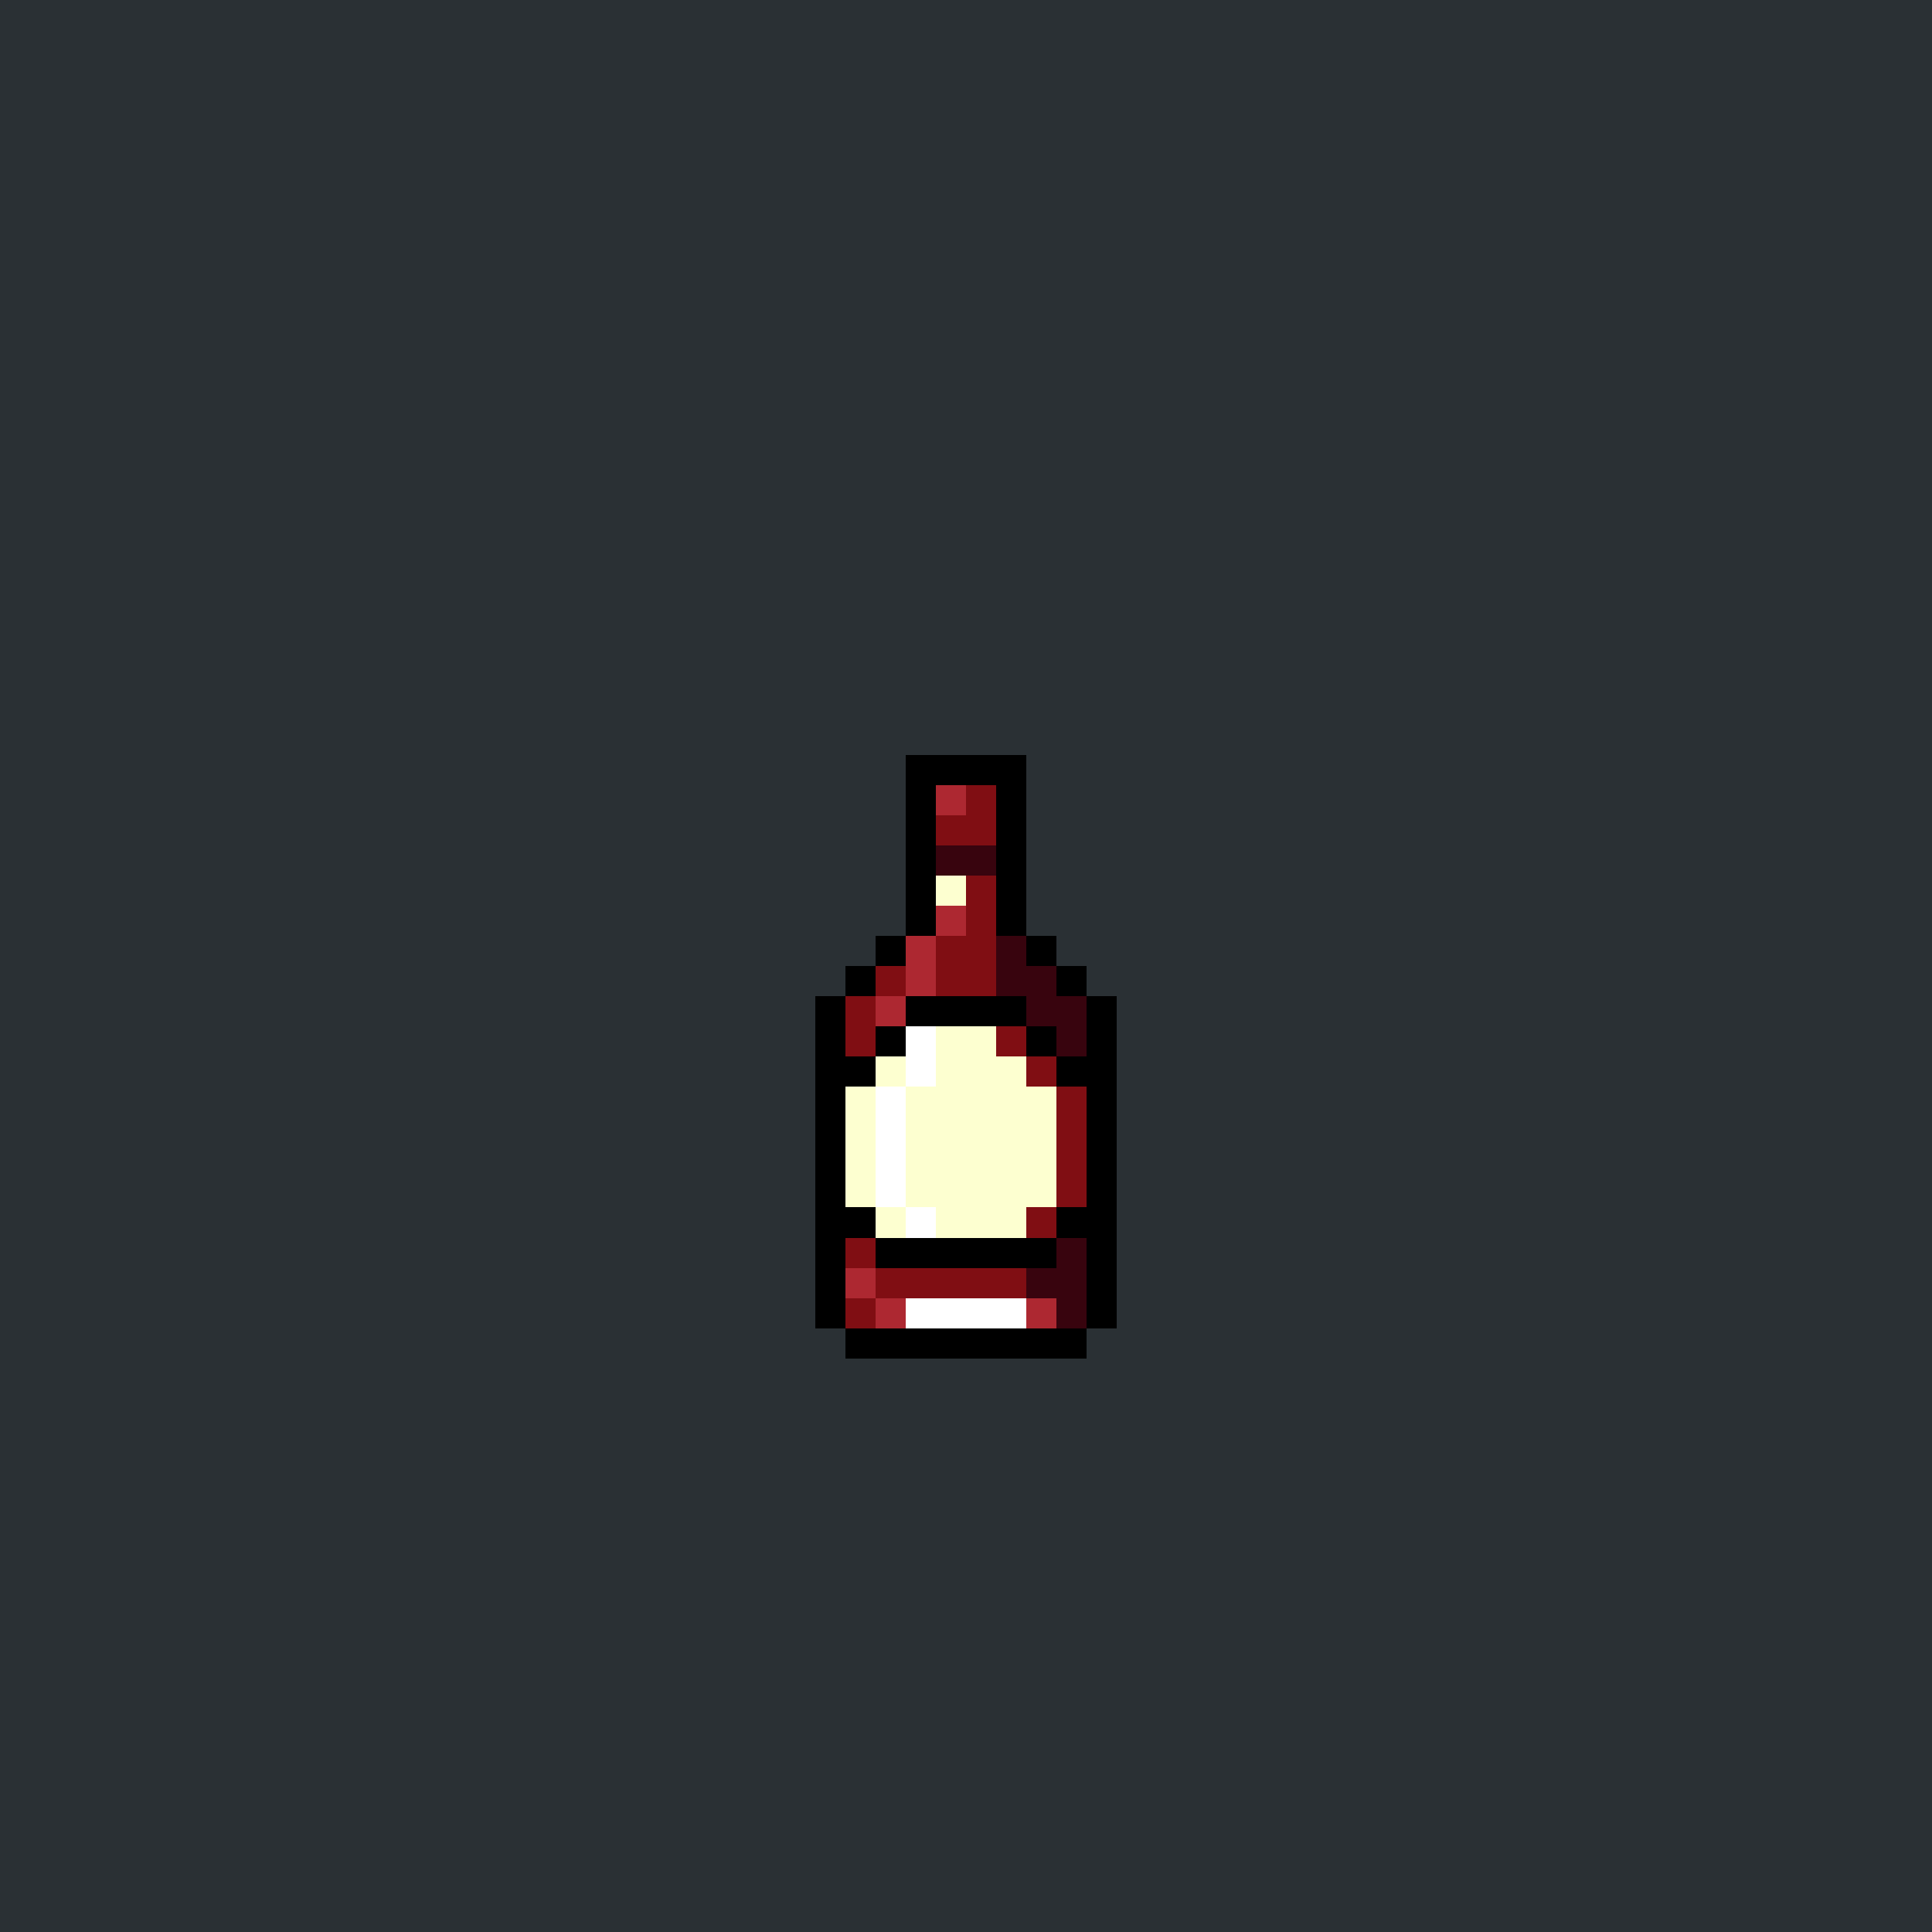 <svg version="1.0" xmlns="http://www.w3.org/2000/svg" width="512" height="512" viewBox="0 0 64 64" shape-rendering="crispEdges" preserveAspectRatio="xMidYMid meet"> <rect width="64" height="64" fill="#2a3034" /><rect width="4" height="1" x="30" y="25" fill="#000000"/><rect width="1" height="1" x="30" y="26" fill="#000000"/><rect width="1" height="1" x="31" y="26" fill="#ad2831"/><rect width="1" height="1" x="32" y="26" fill="#800e13"/><rect width="1" height="1" x="33" y="26" fill="#000000"/><rect width="1" height="1" x="30" y="27" fill="#000000"/><rect width="2" height="1" x="31" y="27" fill="#800e13"/><rect width="1" height="1" x="33" y="27" fill="#000000"/><rect width="1" height="1" x="30" y="28" fill="#000000"/><rect width="2" height="1" x="31" y="28" fill="#38040e"/><rect width="1" height="1" x="33" y="28" fill="#000000"/><rect width="1" height="1" x="30" y="29" fill="#000000"/><rect width="1" height="1" x="31" y="29" fill="#fdffd0"/><rect width="1" height="1" x="32" y="29" fill="#800e13"/><rect width="1" height="1" x="33" y="29" fill="#000000"/><rect width="1" height="1" x="30" y="30" fill="#000000"/><rect width="1" height="1" x="31" y="30" fill="#ad2831"/><rect width="1" height="1" x="32" y="30" fill="#800e13"/><rect width="1" height="1" x="33" y="30" fill="#000000"/><rect width="1" height="1" x="29" y="31" fill="#000000"/><rect width="1" height="1" x="30" y="31" fill="#ad2831"/><rect width="2" height="1" x="31" y="31" fill="#800e13"/><rect width="1" height="1" x="33" y="31" fill="#38040e"/><rect width="1" height="1" x="34" y="31" fill="#000000"/><rect width="1" height="1" x="28" y="32" fill="#000000"/><rect width="1" height="1" x="29" y="32" fill="#800e13"/><rect width="1" height="1" x="30" y="32" fill="#ad2831"/><rect width="2" height="1" x="31" y="32" fill="#800e13"/><rect width="2" height="1" x="33" y="32" fill="#38040e"/><rect width="1" height="1" x="35" y="32" fill="#000000"/><rect width="1" height="1" x="27" y="33" fill="#000000"/><rect width="1" height="1" x="28" y="33" fill="#800e13"/><rect width="1" height="1" x="29" y="33" fill="#ad2831"/><rect width="4" height="1" x="30" y="33" fill="#000000"/><rect width="2" height="1" x="34" y="33" fill="#38040e"/><rect width="1" height="1" x="36" y="33" fill="#000000"/><rect width="1" height="1" x="27" y="34" fill="#000000"/><rect width="1" height="1" x="28" y="34" fill="#800e13"/><rect width="1" height="1" x="29" y="34" fill="#000000"/><rect width="1" height="1" x="30" y="34" fill="#ffffff"/><rect width="2" height="1" x="31" y="34" fill="#fdffd0"/><rect width="1" height="1" x="33" y="34" fill="#800e13"/><rect width="1" height="1" x="34" y="34" fill="#000000"/><rect width="1" height="1" x="35" y="34" fill="#38040e"/><rect width="1" height="1" x="36" y="34" fill="#000000"/><rect width="2" height="1" x="27" y="35" fill="#000000"/><rect width="1" height="1" x="29" y="35" fill="#fdffd0"/><rect width="1" height="1" x="30" y="35" fill="#ffffff"/><rect width="3" height="1" x="31" y="35" fill="#fdffd0"/><rect width="1" height="1" x="34" y="35" fill="#800e13"/><rect width="2" height="1" x="35" y="35" fill="#000000"/><rect width="1" height="1" x="27" y="36" fill="#000000"/><rect width="1" height="1" x="28" y="36" fill="#fdffd0"/><rect width="1" height="1" x="29" y="36" fill="#ffffff"/><rect width="5" height="1" x="30" y="36" fill="#fdffd0"/><rect width="1" height="1" x="35" y="36" fill="#800e13"/><rect width="1" height="1" x="36" y="36" fill="#000000"/><rect width="1" height="1" x="27" y="37" fill="#000000"/><rect width="1" height="1" x="28" y="37" fill="#fdffd0"/><rect width="1" height="1" x="29" y="37" fill="#ffffff"/><rect width="5" height="1" x="30" y="37" fill="#fdffd0"/><rect width="1" height="1" x="35" y="37" fill="#800e13"/><rect width="1" height="1" x="36" y="37" fill="#000000"/><rect width="1" height="1" x="27" y="38" fill="#000000"/><rect width="1" height="1" x="28" y="38" fill="#fdffd0"/><rect width="1" height="1" x="29" y="38" fill="#ffffff"/><rect width="5" height="1" x="30" y="38" fill="#fdffd0"/><rect width="1" height="1" x="35" y="38" fill="#800e13"/><rect width="1" height="1" x="36" y="38" fill="#000000"/><rect width="1" height="1" x="27" y="39" fill="#000000"/><rect width="1" height="1" x="28" y="39" fill="#fdffd0"/><rect width="1" height="1" x="29" y="39" fill="#ffffff"/><rect width="5" height="1" x="30" y="39" fill="#fdffd0"/><rect width="1" height="1" x="35" y="39" fill="#800e13"/><rect width="1" height="1" x="36" y="39" fill="#000000"/><rect width="2" height="1" x="27" y="40" fill="#000000"/><rect width="1" height="1" x="29" y="40" fill="#fdffd0"/><rect width="1" height="1" x="30" y="40" fill="#ffffff"/><rect width="3" height="1" x="31" y="40" fill="#fdffd0"/><rect width="1" height="1" x="34" y="40" fill="#800e13"/><rect width="2" height="1" x="35" y="40" fill="#000000"/><rect width="1" height="1" x="27" y="41" fill="#000000"/><rect width="1" height="1" x="28" y="41" fill="#800e13"/><rect width="6" height="1" x="29" y="41" fill="#000000"/><rect width="1" height="1" x="35" y="41" fill="#38040e"/><rect width="1" height="1" x="36" y="41" fill="#000000"/><rect width="1" height="1" x="27" y="42" fill="#000000"/><rect width="1" height="1" x="28" y="42" fill="#ad2831"/><rect width="5" height="1" x="29" y="42" fill="#800e13"/><rect width="2" height="1" x="34" y="42" fill="#38040e"/><rect width="1" height="1" x="36" y="42" fill="#000000"/><rect width="1" height="1" x="27" y="43" fill="#000000"/><rect width="1" height="1" x="28" y="43" fill="#800e13"/><rect width="1" height="1" x="29" y="43" fill="#ad2831"/><rect width="4" height="1" x="30" y="43" fill="#ffffff"/><rect width="1" height="1" x="34" y="43" fill="#ad2831"/><rect width="1" height="1" x="35" y="43" fill="#38040e"/><rect width="1" height="1" x="36" y="43" fill="#000000"/><rect width="8" height="1" x="28" y="44" fill="#000000"/></svg>